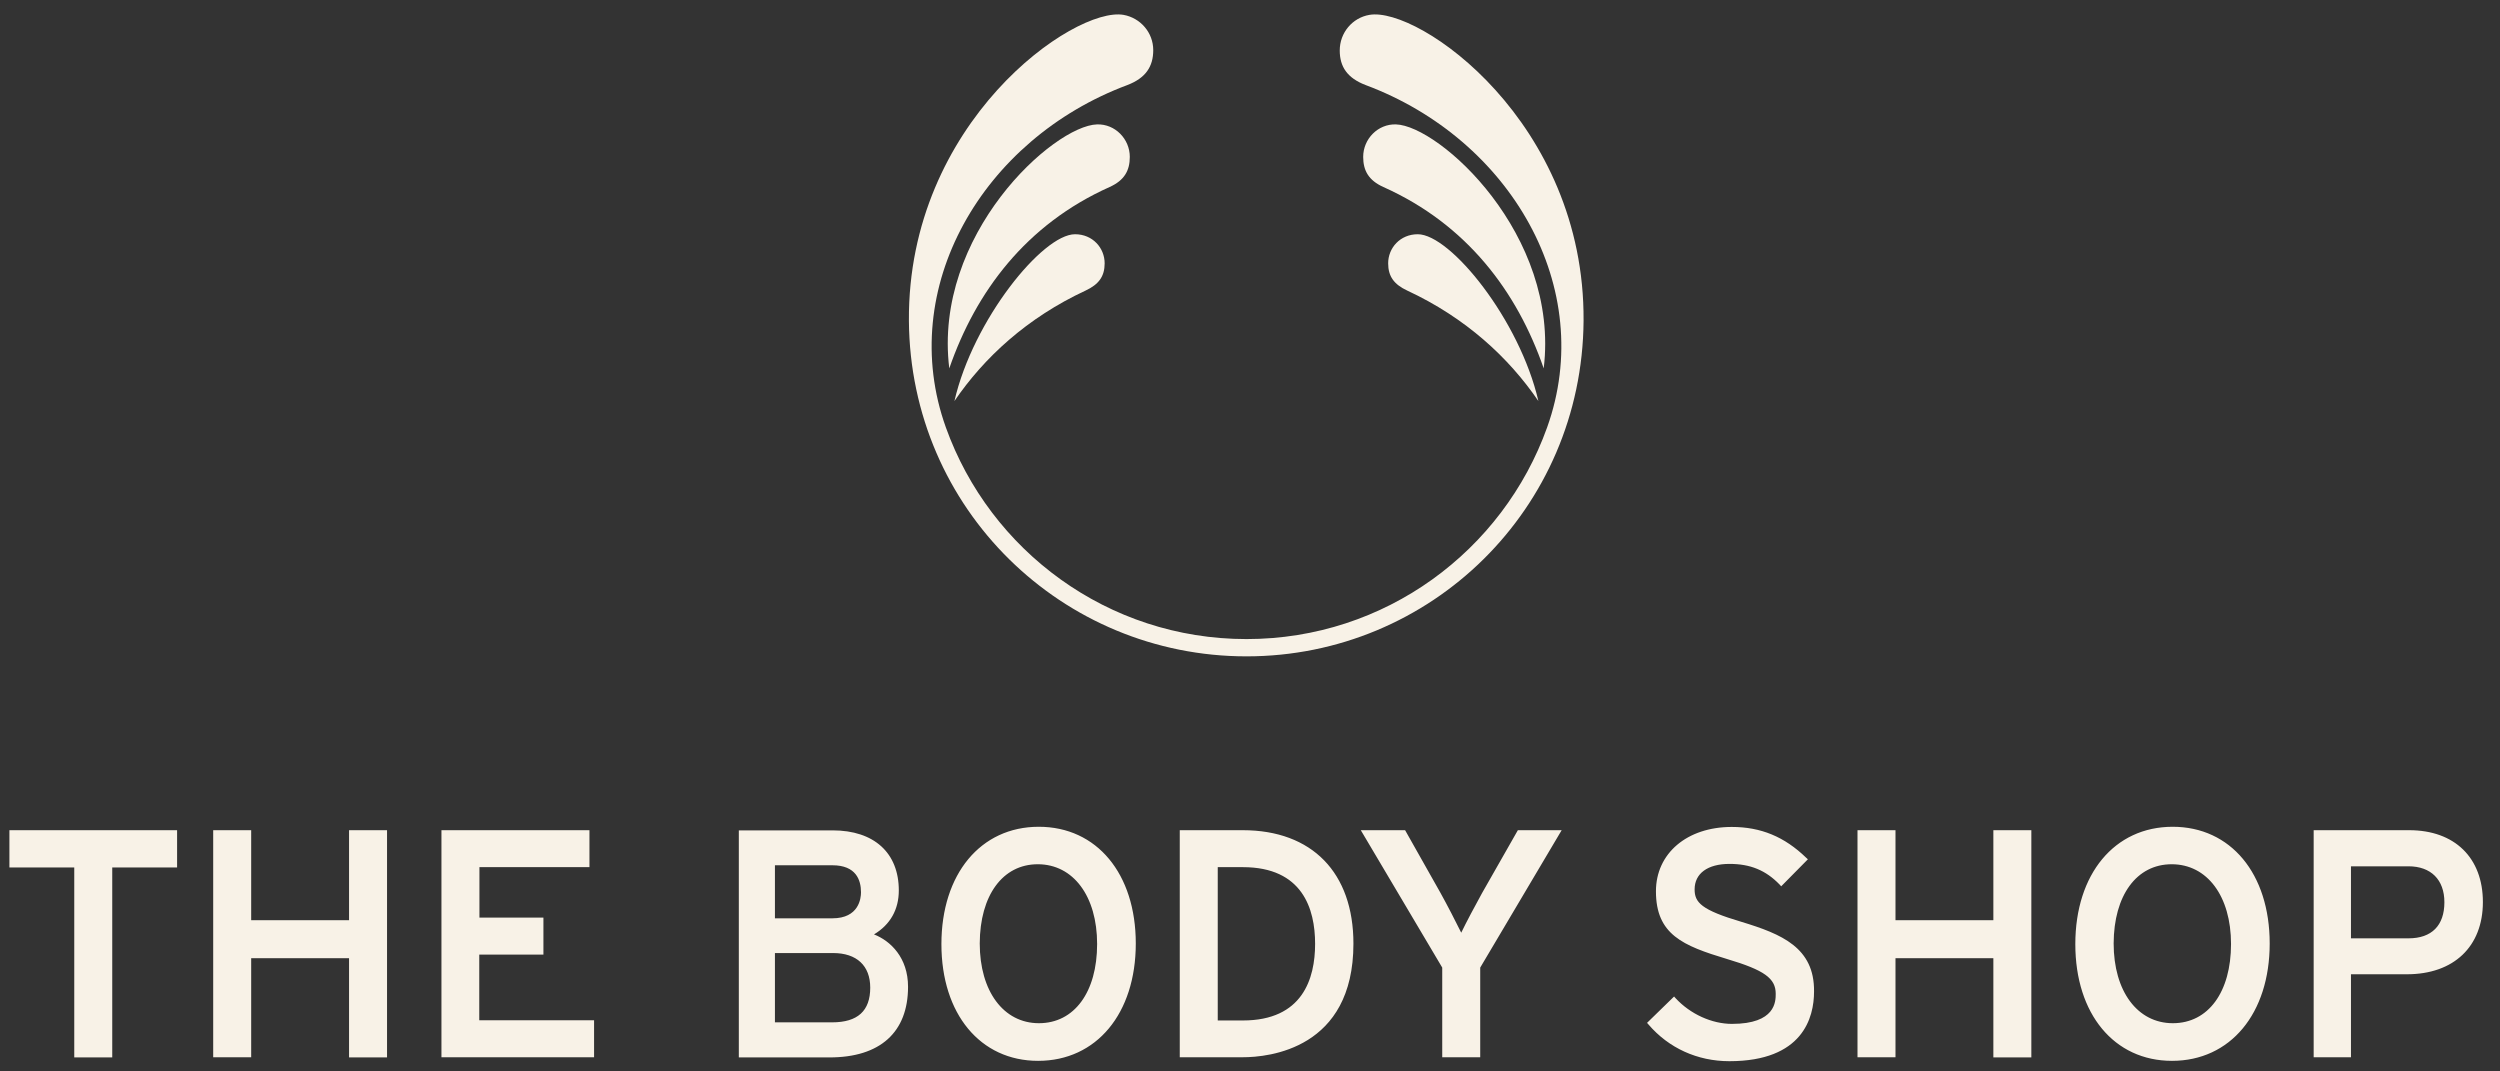 <?xml version="1.0" encoding="utf-8"?>
<!-- Generator: Adobe Illustrator 24.0.0, SVG Export Plug-In . SVG Version: 6.00 Build 0)  -->
<svg version="1.1" id="Layer_1" xmlns="http://www.w3.org/2000/svg" xmlns:xlink="http://www.w3.org/1999/xlink" x="0px" y="0px"
	 viewBox="0 0 146.11 62.62" style="enable-background:new 0 0 146.11 62.62;" xml:space="preserve">
<rect x="0" y="0" width="146.11" height="62.62" fill="#333333" stroke="none"/>
<style type="text/css">
	.st0{fill:#F8F2E7;}
</style>
<g>
	<g>
		<path class="st0" d="M140.76,54.84h-3.36v-4.21h3.36c1.31,0,2.1,0.78,2.1,2.1C142.86,54.09,142.12,54.84,140.76,54.84
			 M140.8,48.52h-5.58v13.27h2.18v-4.85h3.27c2.74,0,4.44-1.62,4.44-4.22C145.11,50.13,143.46,48.52,140.8,48.52 M126.92,50.51
			c2.08,0,3.47,1.87,3.47,4.66c0,2.81-1.33,4.63-3.4,4.63c-2.07,0-3.46-1.87-3.46-4.66C123.54,52.33,124.87,50.51,126.92,50.51
			 M126.98,48.32c-3.4,0-5.69,2.76-5.69,6.86c0,4.08,2.27,6.82,5.65,6.82c3.41,0,5.71-2.76,5.71-6.86
			C132.65,51.06,130.37,48.32,126.98,48.32 M116.5,53.78h-5.72v-5.26h-2.22v13.27h2.22V56h5.72v5.8h2.22V48.52h-2.22V53.78z
			 M101.79,53.88c-2.37-0.7-2.75-1.14-2.75-1.9c0-0.93,0.76-1.49,2.04-1.49c1.21,0,2.12,0.37,2.93,1.21l0.09,0.1l1.56-1.58
			l-0.1-0.09c-1.27-1.23-2.65-1.8-4.35-1.8c-2.61,0-4.43,1.54-4.43,3.76c0,2.53,1.57,3.18,4.16,3.96c2.18,0.65,2.84,1.13,2.84,2.03
			c0,0.44,0,1.76-2.56,1.76c-1.17,0-2.43-0.57-3.29-1.5l-0.09-0.1l-1.58,1.54l0.08,0.09c1.18,1.38,2.86,2.15,4.73,2.15
			c4.3,0,4.95-2.55,4.95-4.07C106.05,55.38,104.12,54.59,101.79,53.88 M86.62,52.19c-0.4,0.72-0.94,1.74-1.22,2.32
			c-0.29-0.59-0.83-1.64-1.22-2.34l-2.06-3.65h-2.59l4.76,8.03v5.24h2.22v-5.24l4.76-8.03h-2.56L86.62,52.19z M71.17,50.68h1.47
			c3.48,0,4.22,2.43,4.22,4.48c0,2.04-0.73,4.48-4.22,4.48h-1.47V50.68z M72.63,48.52h-3.68v13.27h3.68c1.52,0,6.47-0.48,6.47-6.64
			C79.1,51,76.68,48.52,72.63,48.52 M60.65,50.51c2.08,0,3.47,1.87,3.47,4.66c0,2.81-1.33,4.63-3.4,4.63
			c-2.07,0-3.46-1.87-3.46-4.66C57.27,52.33,58.6,50.51,60.65,50.51 M60.71,48.32c-3.4,0-5.69,2.76-5.69,6.86
			c0,4.08,2.27,6.82,5.65,6.82c3.41,0,5.71-2.76,5.71-6.86C66.38,51.06,64.1,48.32,60.71,48.32 M48.65,53.67h-3.36v-3.1h3.36
			c1.38,0,1.67,0.86,1.67,1.58C50.32,52.5,50.2,53.67,48.65,53.67 M48.63,59.75h-3.34V55.7h3.4c1.38,0,2.17,0.74,2.17,2.02
			C50.86,59.08,50.13,59.75,48.63,59.75 M51.08,54.61c0.95-0.57,1.45-1.45,1.45-2.57c0-2.2-1.45-3.51-3.87-3.51h-5.48v13.27h5.3
			c2.96,0,4.59-1.47,4.59-4.13C53.07,55.97,52.05,54.99,51.08,54.61 M28.02,55.79h3.74v-2.16h-3.74v-2.95h6.43v-2.16H25.8v13.27
			h8.92v-2.16h-6.71V55.79z M20.4,53.78h-5.72v-5.26h-2.22v13.27h2.22V56h5.72v5.8h2.22V48.52H20.4V53.78z M0.55,50.7h3.79v11.1
			h2.22V50.7h3.79v-2.18h-9.8V50.7z"/>
	</g>
	<g>
		<g>
			<path class="st0" d="M80.03,0.87c-0.99,0.17-1.73,1.04-1.73,2.08c0,0.95,0.44,1.61,1.51,2.02c8.47,3.16,13.53,11.86,10.61,20.01
				c-2.58,7.2-9.46,12.37-17.57,12.37c-8.11,0-14.99-5.17-17.57-12.37c-2.92-8.14,2.14-16.85,10.61-20.01
				c1.07-0.41,1.51-1.08,1.51-2.04c0-1.03-0.75-1.88-1.73-2.06c-2.88-0.51-12.63,6.26-12.55,17.88c0.08,11,8.96,19.61,19.73,19.61
				c10.77,0,19.62-8.62,19.7-19.61C92.63,7.13,82.91,0.36,80.03,0.87z"/>
			<g>
				<path class="st0" d="M89.91,23.44c-1.73-2.54-4.25-4.87-7.67-6.46c-0.77-0.36-1.11-0.83-1.11-1.59c0-0.9,0.7-1.7,1.73-1.7
					C84.77,13.69,88.82,18.7,89.91,23.44z"/>
				<path class="st0" d="M81.58,7.27c-1.05-0.03-1.91,0.85-1.91,1.9c0,0.79,0.31,1.37,1.18,1.76c4.89,2.19,7.82,6.12,9.37,10.6
					C91.17,13.7,84.11,7.34,81.58,7.27z"/>
			</g>
		</g>
		<path class="st0" d="M55.78,23.44c1.73-2.54,4.25-4.87,7.67-6.46c0.77-0.36,1.11-0.83,1.11-1.59c0-0.9-0.7-1.7-1.73-1.7
			C60.93,13.69,56.87,18.7,55.78,23.44z"/>
		<path class="st0" d="M64.12,7.27c1.05-0.03,1.91,0.85,1.91,1.9c0,0.79-0.31,1.37-1.18,1.76c-4.89,2.19-7.82,6.12-9.37,10.6
			C54.52,13.7,61.58,7.34,64.12,7.27z"/>
	</g>
</g>
</svg>
